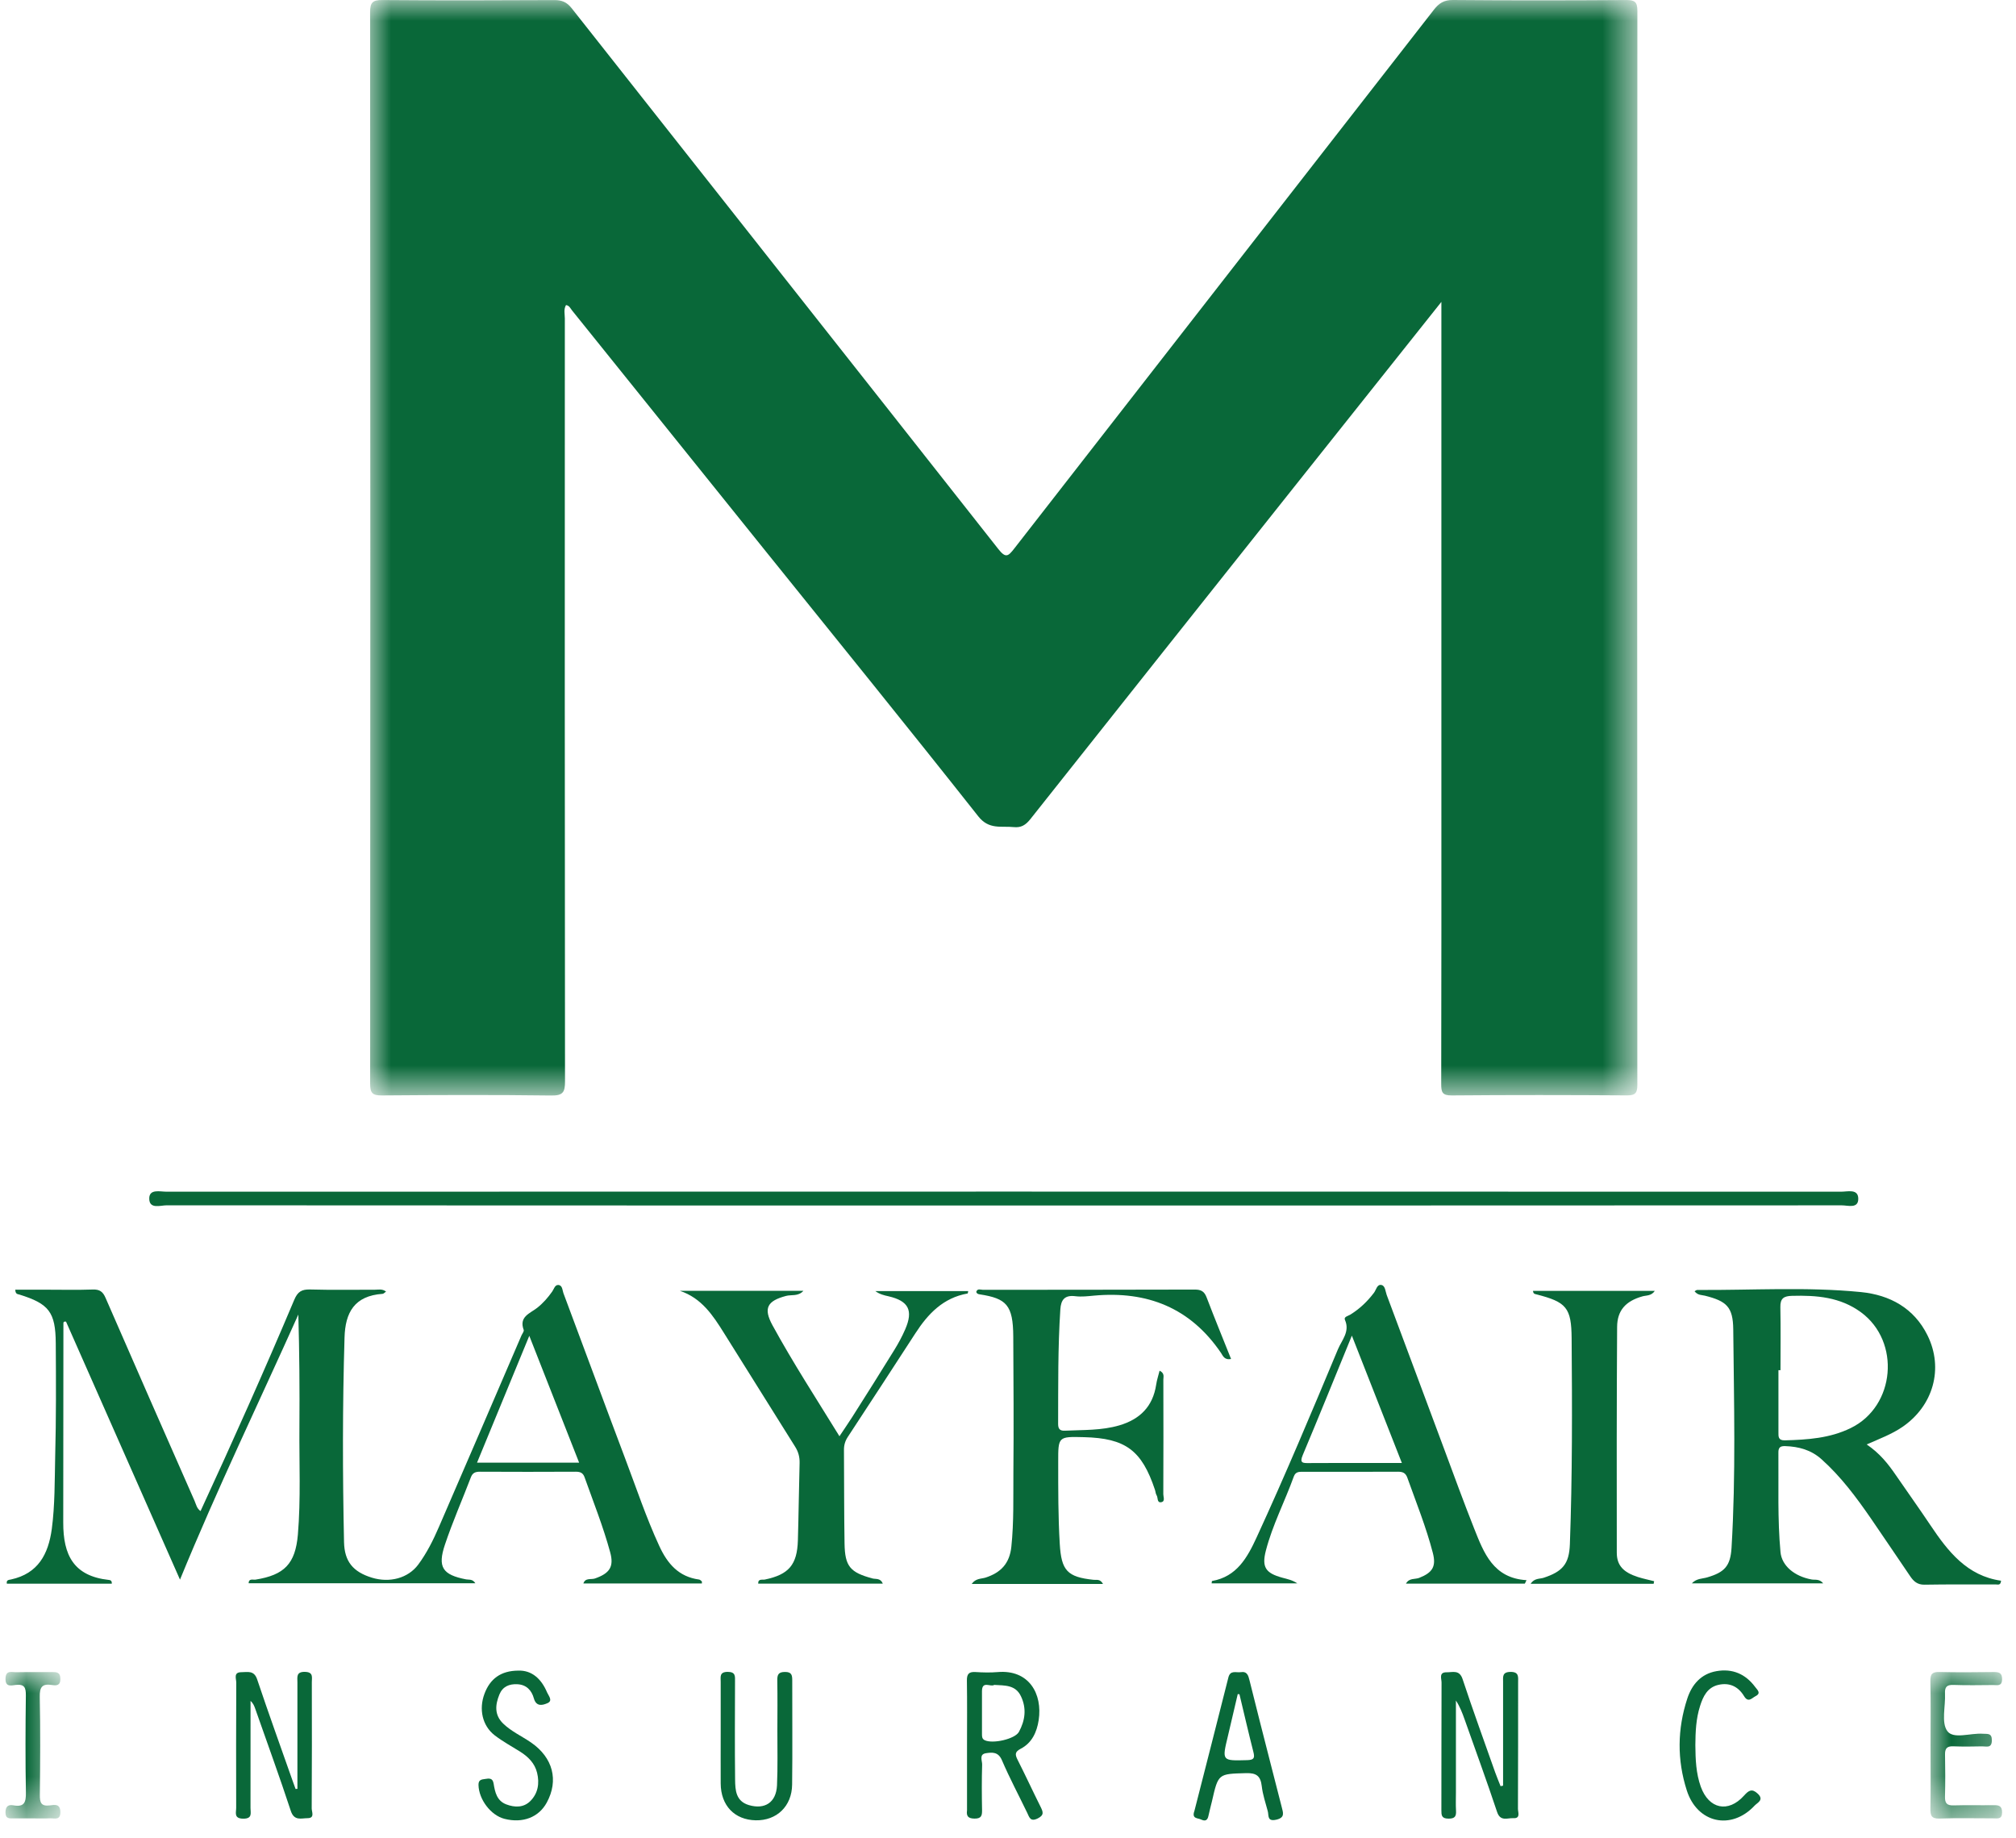 <svg xmlns="http://www.w3.org/2000/svg" xmlns:ns1="http://www.w3.org/1999/xlink" width="47.798" height="43.577" viewBox="0.0 0.0 48.0 44.0" version="1.1">
    <title>mayfair-digital-servies-logo</title>
    <defs>
        <polygon id="path-1" points="0 0 30.338 0 30.338 26.223 0 26.223" />
        <polygon id="path-3" points="7.10542736e-15 -3.55271368e-15 1.717 -3.55271368e-15 1.717 3.509 7.10542736e-15 3.509" />
        <polygon id="path-5" points="0 3.55271368e-15 1.314 3.55271368e-15 1.314 3.509 0 3.509" />
    </defs>
    <g id="Artwork" stroke="none" stroke-width="1" fill="none" fill-rule="evenodd">
        <g id="Digital-Services-Clients" transform="translate(-210, -129)">
            <g id="mayfair-digital-servies-logo" transform="translate(210, 129)">
                <g id="Group-3" transform="translate(8.729, 0)">
                    <mask id="mask-2" fill="white">
                        <use ns1:href="#path-1" />
                    </mask>
                    <g id="Clip-2" />
                    <path d="M25.646,7.226 C24.453,8.725 23.314,10.156 22.176,11.587 C20.051,14.26 17.926,16.932 15.805,19.609 C15.695,19.747 15.586,19.817 15.408,19.798 C15.109,19.767 14.817,19.866 14.561,19.542 C12.878,17.412 11.167,15.303 9.465,13.188 C7.921,11.268 6.378,9.349 4.834,7.43 C4.795,7.382 4.771,7.314 4.69,7.302 C4.629,7.405 4.662,7.518 4.662,7.624 C4.66,13.71 4.659,19.796 4.666,25.882 C4.667,26.141 4.62,26.227 4.339,26.223 C2.985,26.206 1.632,26.21 0.278,26.221 C0.057,26.222 0.001,26.164 0.001,25.943 C0.007,17.393 0.007,8.843 0,0.293 C0,0.06 0.06,-0.001 0.292,0.001 C1.664,0.012 3.036,0.009 4.408,0.002 C4.591,0.001 4.71,0.05 4.828,0.2 C8.23,4.516 11.64,8.825 15.039,13.142 C15.215,13.365 15.273,13.321 15.421,13.13 C18.766,8.83 22.118,4.535 25.465,0.235 C25.589,0.075 25.71,-0.002 25.924,-0 C27.306,0.012 28.687,0.01 30.068,0.001 C30.271,-0 30.338,0.041 30.338,0.259 C30.332,8.828 30.332,17.396 30.337,25.965 C30.337,26.153 30.298,26.221 30.093,26.22 C28.693,26.211 27.293,26.209 25.893,26.221 C25.666,26.223 25.642,26.143 25.642,25.949 C25.648,23.476 25.646,21.002 25.646,18.529 C25.646,14.888 25.646,11.248 25.646,7.608 L25.646,7.226 Z" id="Fill-1" fill="#096839" mask="url(#mask-2)" />
                </g>
                <path d="M13.733,35.011 C13.335,33.996 12.951,33.021 12.54,31.975 C12.104,33.033 11.7,34.012 11.289,35.011 L13.733,35.011 Z M16.672,37.903 L13.835,37.903 C13.88,37.761 14.021,37.815 14.111,37.784 C14.463,37.661 14.572,37.504 14.476,37.155 C14.31,36.544 14.075,35.955 13.863,35.36 C13.825,35.253 13.758,35.228 13.652,35.228 C12.886,35.232 12.121,35.232 11.357,35.228 C11.249,35.228 11.184,35.254 11.143,35.358 C10.937,35.897 10.704,36.426 10.521,36.972 C10.338,37.516 10.466,37.696 11.027,37.805 C11.097,37.819 11.18,37.79 11.249,37.898 L5.821,37.898 C5.824,37.775 5.926,37.82 5.986,37.811 C6.678,37.7 6.939,37.432 7,36.735 C7.072,35.878 7.03,35.018 7.037,34.16 C7.043,33.266 7.037,32.371 7.011,31.466 C6.071,33.563 5.072,35.63 4.178,37.811 C3.251,35.711 2.348,33.668 1.45,31.636 C1.383,31.626 1.387,31.66 1.387,31.684 C1.385,33.27 1.385,34.857 1.383,36.443 C1.381,37.224 1.631,37.727 2.478,37.819 C2.514,37.823 2.55,37.837 2.545,37.908 L0.033,37.908 C0.015,37.815 0.083,37.818 0.134,37.807 C0.782,37.665 1.026,37.203 1.109,36.599 C1.185,36.023 1.177,35.444 1.19,34.866 C1.214,33.962 1.21,33.056 1.204,32.151 C1.198,31.406 1.04,31.207 0.335,30.988 C0.293,30.975 0.238,30.982 0.235,30.871 L0.97,30.871 C1.343,30.871 1.716,30.88 2.09,30.867 C2.256,30.861 2.333,30.919 2.397,31.069 C3.103,32.691 3.814,34.308 4.527,35.926 C4.564,36.01 4.579,36.108 4.67,36.17 C5.444,34.495 6.196,32.813 6.912,31.116 C6.995,30.916 7.093,30.86 7.298,30.866 C7.811,30.881 8.323,30.87 8.838,30.872 C8.921,30.873 9.017,30.844 9.111,30.916 C9.072,30.943 9.052,30.969 9.03,30.97 C8.351,31.017 8.134,31.419 8.117,32.016 C8.068,33.649 8.07,35.282 8.105,36.915 C8.116,37.377 8.32,37.625 8.771,37.764 C9.197,37.895 9.637,37.777 9.88,37.453 C10.086,37.175 10.241,36.865 10.377,36.549 C11.04,35.021 11.697,33.491 12.355,31.961 C12.374,31.919 12.418,31.866 12.406,31.834 C12.289,31.517 12.553,31.442 12.729,31.305 C12.868,31.196 12.985,31.062 13.088,30.916 C13.13,30.857 13.152,30.755 13.232,30.758 C13.335,30.762 13.331,30.883 13.357,30.954 C13.851,32.268 14.334,33.587 14.831,34.901 C15.098,35.605 15.335,36.32 15.652,37.006 C15.848,37.431 16.116,37.743 16.605,37.809 C16.628,37.812 16.649,37.836 16.669,37.852 C16.674,37.856 16.671,37.869 16.672,37.903 L16.672,37.903 Z" id="Fill-4" fill="#096839" />
                <path d="M42.493,32.798 C42.477,32.798 42.461,32.798 42.444,32.798 C42.444,33.292 42.445,33.786 42.444,34.281 C42.443,34.389 42.438,34.48 42.597,34.477 C43.14,34.462 43.675,34.428 44.176,34.182 C45.242,33.663 45.375,32.111 44.418,31.41 C43.919,31.046 43.357,31.003 42.77,31.018 C42.572,31.023 42.485,31.078 42.49,31.29 C42.5,31.793 42.493,32.295 42.493,32.798 M44.556,34.575 C44.869,34.786 45.071,35.041 45.256,35.312 C45.53,35.712 45.813,36.105 46.082,36.508 C46.504,37.138 46.959,37.721 47.773,37.837 C47.765,37.956 47.693,37.926 47.646,37.926 C47.077,37.928 46.507,37.922 45.939,37.932 C45.77,37.935 45.679,37.849 45.6,37.733 C45.284,37.272 44.975,36.806 44.657,36.346 C44.307,35.839 43.94,35.346 43.477,34.931 C43.227,34.706 42.931,34.626 42.604,34.615 C42.482,34.611 42.441,34.653 42.443,34.773 C42.45,35.566 42.42,36.361 42.493,37.151 C42.523,37.477 42.823,37.73 43.234,37.807 C43.32,37.824 43.421,37.785 43.516,37.901 L40.37,37.901 C40.485,37.779 40.621,37.792 40.736,37.758 C41.154,37.636 41.294,37.487 41.321,37.051 C41.426,35.309 41.379,33.563 41.362,31.82 C41.356,31.285 41.205,31.145 40.686,31.015 C40.609,30.995 40.515,31.009 40.436,30.909 C40.457,30.898 40.481,30.875 40.504,30.877 C41.81,30.886 43.118,30.799 44.42,30.928 C45.111,30.997 45.69,31.311 46.012,31.963 C46.405,32.758 46.15,33.651 45.412,34.156 C45.157,34.33 44.87,34.437 44.556,34.575" id="Fill-6" fill="#096839" />
                <path d="M23.882,28.855 C17.209,28.855 10.535,28.856 3.862,28.851 C3.708,28.851 3.439,28.953 3.442,28.684 C3.445,28.454 3.698,28.525 3.852,28.525 C17.218,28.522 30.583,28.522 43.948,28.525 C44.102,28.525 44.35,28.451 44.355,28.688 C44.36,28.941 44.106,28.851 43.958,28.852 C37.266,28.856 30.574,28.855 23.882,28.855" id="Fill-8" fill="#096839" />
                <path d="M26.274,37.914 L23.131,37.914 C23.228,37.776 23.361,37.795 23.464,37.762 C23.826,37.644 24.037,37.428 24.08,37.026 C24.143,36.429 24.124,35.833 24.129,35.237 C24.139,34.155 24.132,33.073 24.126,31.991 C24.122,31.237 23.961,31.081 23.326,30.983 C23.289,30.977 23.253,30.97 23.24,30.923 C23.268,30.833 23.347,30.874 23.401,30.874 C25.09,30.871 26.778,30.874 28.467,30.868 C28.622,30.867 28.7,30.911 28.755,31.056 C28.942,31.546 29.142,32.032 29.34,32.529 C29.178,32.561 29.144,32.45 29.099,32.384 C28.365,31.304 27.332,30.897 26.06,31.013 C25.911,31.027 25.759,31.045 25.613,31.027 C25.359,30.995 25.268,31.109 25.253,31.343 C25.193,32.257 25.203,33.171 25.2,34.085 C25.2,34.206 25.245,34.252 25.363,34.246 C25.8,34.225 26.239,34.244 26.667,34.118 C27.16,33.972 27.468,33.666 27.547,33.146 C27.563,33.035 27.6,32.927 27.629,32.809 C27.757,32.874 27.718,32.959 27.719,33.025 C27.721,33.94 27.722,34.854 27.718,35.768 C27.718,35.833 27.769,35.941 27.667,35.958 C27.561,35.975 27.595,35.85 27.558,35.793 C27.534,35.756 27.533,35.705 27.518,35.661 C27.203,34.715 26.813,34.426 25.82,34.401 C25.202,34.385 25.201,34.385 25.202,34.995 C25.202,35.648 25.2,36.301 25.239,36.953 C25.277,37.594 25.416,37.749 26.052,37.816 C26.12,37.823 26.205,37.788 26.274,37.914" id="Fill-10" fill="#096839" />
                <path d="M32.232,31.971 C31.821,32.974 31.445,33.905 31.056,34.83 C30.973,35.026 31.062,35.022 31.206,35.021 C31.747,35.017 32.287,35.019 32.828,35.019 L33.429,35.019 C33.027,33.998 32.645,33.023 32.232,31.971 M36.373,37.907 L33.527,37.907 C33.603,37.766 33.745,37.808 33.844,37.769 C34.163,37.643 34.255,37.497 34.17,37.17 C34.011,36.557 33.774,35.97 33.561,35.374 C33.518,35.254 33.449,35.228 33.333,35.228 C32.577,35.232 31.821,35.23 31.066,35.23 C30.972,35.23 30.886,35.223 30.842,35.343 C30.628,35.938 30.332,36.503 30.173,37.117 C30.071,37.513 30.167,37.655 30.564,37.764 C30.685,37.797 30.808,37.821 30.925,37.9 L28.875,37.9 C28.879,37.877 28.879,37.845 28.884,37.844 C29.478,37.74 29.729,37.283 29.951,36.802 C30.636,35.315 31.269,33.804 31.9,32.294 C31.992,32.076 32.191,31.874 32.066,31.593 C32.034,31.52 32.139,31.501 32.191,31.47 C32.417,31.331 32.604,31.153 32.763,30.942 C32.815,30.873 32.835,30.733 32.943,30.759 C33.032,30.78 33.035,30.912 33.066,30.997 C33.523,32.216 33.975,33.437 34.431,34.657 C34.671,35.302 34.906,35.949 35.16,36.589 C35.392,37.172 35.616,37.776 36.413,37.824 C36.4,37.851 36.387,37.879 36.373,37.907" id="Fill-12" fill="#096839" />
                <path d="M19.965,34.379 C20.073,34.215 20.174,34.072 20.267,33.925 C20.607,33.389 20.945,32.855 21.277,32.316 C21.375,32.157 21.465,31.992 21.538,31.823 C21.738,31.366 21.62,31.14 21.14,31.029 C21.034,31.006 20.927,30.98 20.825,30.905 L23.047,30.905 C23.041,30.93 23.041,30.959 23.032,30.962 C22.453,31.064 22.087,31.444 21.784,31.913 C21.247,32.742 20.707,33.569 20.165,34.395 C20.101,34.492 20.072,34.592 20.073,34.708 C20.078,35.455 20.075,36.2 20.087,36.947 C20.096,37.498 20.223,37.639 20.756,37.783 C20.834,37.804 20.948,37.769 21.003,37.907 L18.02,37.907 C18.015,37.781 18.119,37.822 18.18,37.809 C18.75,37.69 18.953,37.458 18.97,36.87 C18.988,36.255 18.994,35.639 19.011,35.023 C19.015,34.879 18.982,34.752 18.904,34.629 C18.334,33.721 17.767,32.812 17.198,31.904 C16.936,31.485 16.665,31.072 16.145,30.898 L19.102,30.898 C18.976,31.038 18.814,30.985 18.686,31.02 C18.235,31.14 18.14,31.314 18.361,31.721 C18.852,32.62 19.41,33.478 19.965,34.379" id="Fill-14" fill="#096839" />
                <path d="M39.456,37.911 L36.512,37.911 C36.6,37.772 36.728,37.798 36.822,37.767 C37.277,37.618 37.434,37.435 37.451,36.964 C37.511,35.323 37.506,33.681 37.493,32.04 C37.488,31.299 37.367,31.167 36.651,30.983 C36.616,30.974 36.575,30.976 36.568,30.899 L39.484,30.899 C39.402,31.023 39.28,31.004 39.186,31.031 C38.792,31.143 38.584,31.362 38.582,31.764 C38.571,33.564 38.571,35.364 38.574,37.165 C38.574,37.472 38.732,37.637 39.081,37.749 C39.208,37.789 39.339,37.816 39.468,37.849 C39.464,37.869 39.46,37.89 39.456,37.911" id="Fill-16" fill="#096839" />
                <path d="M35.852,42.743 C35.852,42.176 35.852,41.609 35.852,41.042 C35.852,40.781 35.853,40.52 35.852,40.258 C35.851,40.135 35.831,40.023 36.026,40.02 C36.239,40.016 36.212,40.143 36.212,40.274 C36.211,41.282 36.213,42.289 36.208,43.297 C36.208,43.381 36.275,43.532 36.096,43.521 C35.957,43.513 35.787,43.609 35.708,43.371 C35.461,42.63 35.193,41.897 34.932,41.16 C34.877,41.005 34.819,40.851 34.723,40.705 C34.723,41.441 34.723,42.178 34.723,42.915 C34.723,43.055 34.717,43.195 34.725,43.335 C34.733,43.469 34.707,43.533 34.546,43.532 C34.376,43.532 34.375,43.449 34.375,43.326 C34.377,42.309 34.375,41.292 34.379,40.276 C34.38,40.183 34.307,40.025 34.502,40.029 C34.646,40.031 34.807,39.962 34.883,40.193 C35.131,40.943 35.402,41.686 35.665,42.431 C35.704,42.54 35.75,42.647 35.792,42.755 C35.812,42.751 35.832,42.747 35.852,42.743" id="Fill-18" fill="#096839" />
                <path d="M6.989,42.819 C6.989,41.97 6.989,41.122 6.989,40.273 C6.989,40.145 6.954,40.014 7.171,40.019 C7.376,40.024 7.334,40.152 7.334,40.265 C7.336,41.273 7.337,42.281 7.331,43.289 C7.331,43.37 7.411,43.521 7.231,43.521 C7.08,43.522 6.912,43.592 6.831,43.348 C6.561,42.526 6.264,41.714 5.978,40.898 C5.955,40.832 5.928,40.768 5.867,40.714 C5.867,41.568 5.868,42.423 5.866,43.278 C5.866,43.398 5.917,43.535 5.691,43.533 C5.46,43.53 5.524,43.384 5.523,43.27 C5.521,42.272 5.52,41.273 5.525,40.275 C5.525,40.183 5.452,40.027 5.647,40.027 C5.796,40.026 5.951,39.977 6.025,40.198 C6.297,41.009 6.588,41.814 6.872,42.621 C6.896,42.688 6.921,42.755 6.945,42.822 C6.96,42.821 6.974,42.82 6.989,42.819" id="Fill-20" fill="#096839" />
                <path d="M23.67,40.331 C23.586,40.391 23.378,40.219 23.377,40.481 C23.376,40.825 23.377,41.169 23.377,41.512 C23.377,41.569 23.379,41.623 23.441,41.654 C23.629,41.748 24.167,41.629 24.262,41.455 C24.41,41.182 24.45,40.895 24.309,40.601 C24.179,40.329 23.927,40.346 23.67,40.331 M23.019,41.768 C23.019,41.255 23.024,40.743 23.016,40.23 C23.013,40.072 23.062,40.013 23.221,40.023 C23.398,40.034 23.576,40.039 23.752,40.024 C24.503,39.959 24.831,40.546 24.734,41.177 C24.69,41.461 24.574,41.72 24.303,41.86 C24.166,41.931 24.165,41.996 24.228,42.12 C24.417,42.493 24.592,42.873 24.779,43.247 C24.837,43.365 24.875,43.446 24.712,43.527 C24.533,43.615 24.511,43.499 24.459,43.391 C24.257,42.973 24.038,42.561 23.855,42.135 C23.768,41.931 23.624,41.943 23.473,41.966 C23.301,41.992 23.384,42.145 23.381,42.239 C23.37,42.602 23.372,42.966 23.379,43.329 C23.381,43.462 23.36,43.532 23.2,43.531 C23.046,43.53 23,43.473 23.019,43.334 C23.02,43.324 23.019,43.315 23.019,43.306 C23.019,42.793 23.019,42.28 23.019,41.768" id="Fill-22" fill="#096839" />
                <path d="M17.122,41.489 C17.122,41.079 17.122,40.669 17.122,40.259 C17.123,40.143 17.086,40.02 17.289,40.019 C17.483,40.019 17.465,40.127 17.465,40.252 C17.463,41.035 17.458,41.818 17.467,42.6 C17.47,42.851 17.484,43.115 17.797,43.208 C18.179,43.32 18.45,43.145 18.47,42.738 C18.49,42.301 18.478,41.863 18.479,41.425 C18.48,41.024 18.484,40.623 18.477,40.223 C18.475,40.085 18.505,40.022 18.66,40.021 C18.826,40.019 18.835,40.104 18.835,40.23 C18.833,41.06 18.843,41.889 18.832,42.718 C18.826,43.238 18.46,43.582 17.961,43.572 C17.454,43.562 17.125,43.219 17.122,42.691 C17.12,42.29 17.122,41.89 17.122,41.489" id="Fill-24" fill="#096839" />
                <path d="M29.541,40.555 C29.526,40.554 29.514,40.552 29.5,40.551 C29.422,40.885 29.343,41.219 29.265,41.553 C29.12,42.155 29.119,42.148 29.724,42.132 C29.886,42.128 29.912,42.084 29.875,41.938 C29.758,41.478 29.651,41.016 29.541,40.555 M28.463,43.346 C28.73,42.298 29.006,41.226 29.276,40.152 C29.323,39.969 29.462,40.043 29.572,40.026 C29.726,40.002 29.753,40.106 29.782,40.223 C29.945,40.882 30.114,41.54 30.282,42.198 C30.372,42.55 30.462,42.901 30.552,43.252 C30.584,43.385 30.642,43.509 30.419,43.558 C30.198,43.607 30.247,43.453 30.218,43.352 C30.166,43.155 30.098,42.958 30.075,42.756 C30.047,42.516 29.953,42.436 29.701,42.443 C29.035,42.462 29.035,42.449 28.884,43.111 C28.857,43.229 28.823,43.345 28.799,43.464 C28.777,43.575 28.721,43.6 28.622,43.553 C28.541,43.514 28.392,43.54 28.463,43.346" id="Fill-26" fill="#096839" />
                <g id="Group-30" transform="translate(46.081, 40.022)">
                    <mask id="mask-4" fill="white">
                        <use ns1:href="#path-3" />
                    </mask>
                    <g id="Clip-29" />
                    <path d="M0.004,1.756 C0.004,1.243 0.011,0.731 0,0.218 C-0.004,0.042 0.053,-0.005 0.222,0 C0.65,0.01 1.079,0.006 1.508,0.001 C1.636,0 1.72,0.013 1.717,0.177 C1.713,0.351 1.598,0.311 1.504,0.312 C1.187,0.314 0.87,0.321 0.553,0.309 C0.39,0.303 0.343,0.362 0.35,0.517 C0.365,0.823 0.257,1.21 0.405,1.414 C0.551,1.615 0.961,1.457 1.254,1.478 C1.364,1.486 1.474,1.454 1.472,1.637 C1.47,1.833 1.342,1.778 1.242,1.78 C1.009,1.785 0.776,1.788 0.544,1.779 C0.394,1.774 0.348,1.835 0.351,1.976 C0.357,2.312 0.359,2.648 0.35,2.983 C0.346,3.139 0.394,3.198 0.555,3.193 C0.871,3.183 1.189,3.193 1.505,3.188 C1.633,3.186 1.718,3.198 1.717,3.363 C1.715,3.533 1.606,3.503 1.508,3.503 C1.08,3.504 0.651,3.492 0.222,3.508 C0.022,3.516 -0.002,3.433 0.001,3.266 C0.01,2.763 0.004,2.259 0.004,1.756" id="Fill-28" fill="#096839" mask="url(#mask-4)" />
                </g>
                <path d="M12.275,39.989 C12.6,39.977 12.83,40.186 12.967,40.513 C13,40.59 13.113,40.71 12.973,40.769 C12.861,40.817 12.708,40.862 12.649,40.652 C12.597,40.463 12.473,40.325 12.253,40.315 C12.057,40.305 11.902,40.372 11.825,40.559 C11.724,40.806 11.7,41.049 11.915,41.257 C12.112,41.447 12.362,41.558 12.584,41.711 C13.107,42.072 13.248,42.616 12.958,43.148 C12.766,43.501 12.384,43.648 11.946,43.537 C11.617,43.453 11.332,43.072 11.324,42.727 C11.321,42.599 11.398,42.595 11.481,42.583 C11.575,42.568 11.664,42.553 11.686,42.694 C11.719,42.898 11.763,43.105 11.989,43.191 C12.193,43.268 12.404,43.272 12.565,43.111 C12.749,42.927 12.788,42.687 12.727,42.436 C12.671,42.205 12.513,42.05 12.318,41.927 C12.113,41.798 11.898,41.682 11.708,41.535 C11.415,41.306 11.33,40.913 11.466,40.546 C11.6,40.184 11.859,39.992 12.275,39.989" id="Fill-31" fill="#096839" />
                <path d="M40.455,41.775 C40.458,42.111 40.47,42.448 40.585,42.768 C40.777,43.302 41.242,43.402 41.619,42.982 C41.734,42.854 41.81,42.805 41.949,42.935 C42.108,43.085 41.938,43.151 41.874,43.22 C41.312,43.821 40.5,43.639 40.25,42.857 C40.015,42.124 40.023,41.387 40.262,40.658 C40.372,40.323 40.589,40.067 40.959,40.002 C41.343,39.934 41.656,40.069 41.888,40.382 C41.938,40.45 42.039,40.528 41.895,40.601 C41.808,40.645 41.722,40.767 41.621,40.6 C41.482,40.369 41.27,40.268 41.002,40.331 C40.741,40.393 40.64,40.608 40.568,40.835 C40.47,41.14 40.457,41.457 40.455,41.775" id="Fill-33" fill="#096839" />
                <g id="Group-37" transform="translate(0, 40.021)">
                    <mask id="mask-6" fill="white">
                        <use ns1:href="#path-5" />
                    </mask>
                    <g id="Clip-36" />
                    <path d="M0.647,3.505 C0.498,3.505 0.349,3.504 0.2,3.505 C0.095,3.506 -0.003,3.521 -0,3.357 C0.003,3.213 0.071,3.171 0.191,3.193 C0.453,3.241 0.493,3.116 0.489,2.884 C0.475,2.111 0.478,1.337 0.488,0.564 C0.49,0.378 0.456,0.287 0.247,0.31 C0.144,0.321 -0.005,0.373 0.001,0.158 C0.006,-0.05 0.149,0.008 0.257,0.006 C0.537,3.55271368e-15 0.816,0.006 1.096,0.003 C1.214,0.002 1.315,-0.005 1.314,0.169 C1.314,0.334 1.212,0.327 1.112,0.312 C0.881,0.276 0.816,0.359 0.821,0.595 C0.837,1.377 0.832,2.16 0.823,2.943 C0.821,3.126 0.852,3.22 1.06,3.195 C1.168,3.183 1.309,3.143 1.314,3.349 C1.318,3.563 1.172,3.498 1.066,3.503 C0.927,3.51 0.787,3.505 0.647,3.505" id="Fill-35" fill="#096839" mask="url(#mask-6)" />
                </g>
            </g>
        </g>
    </g>
</svg>